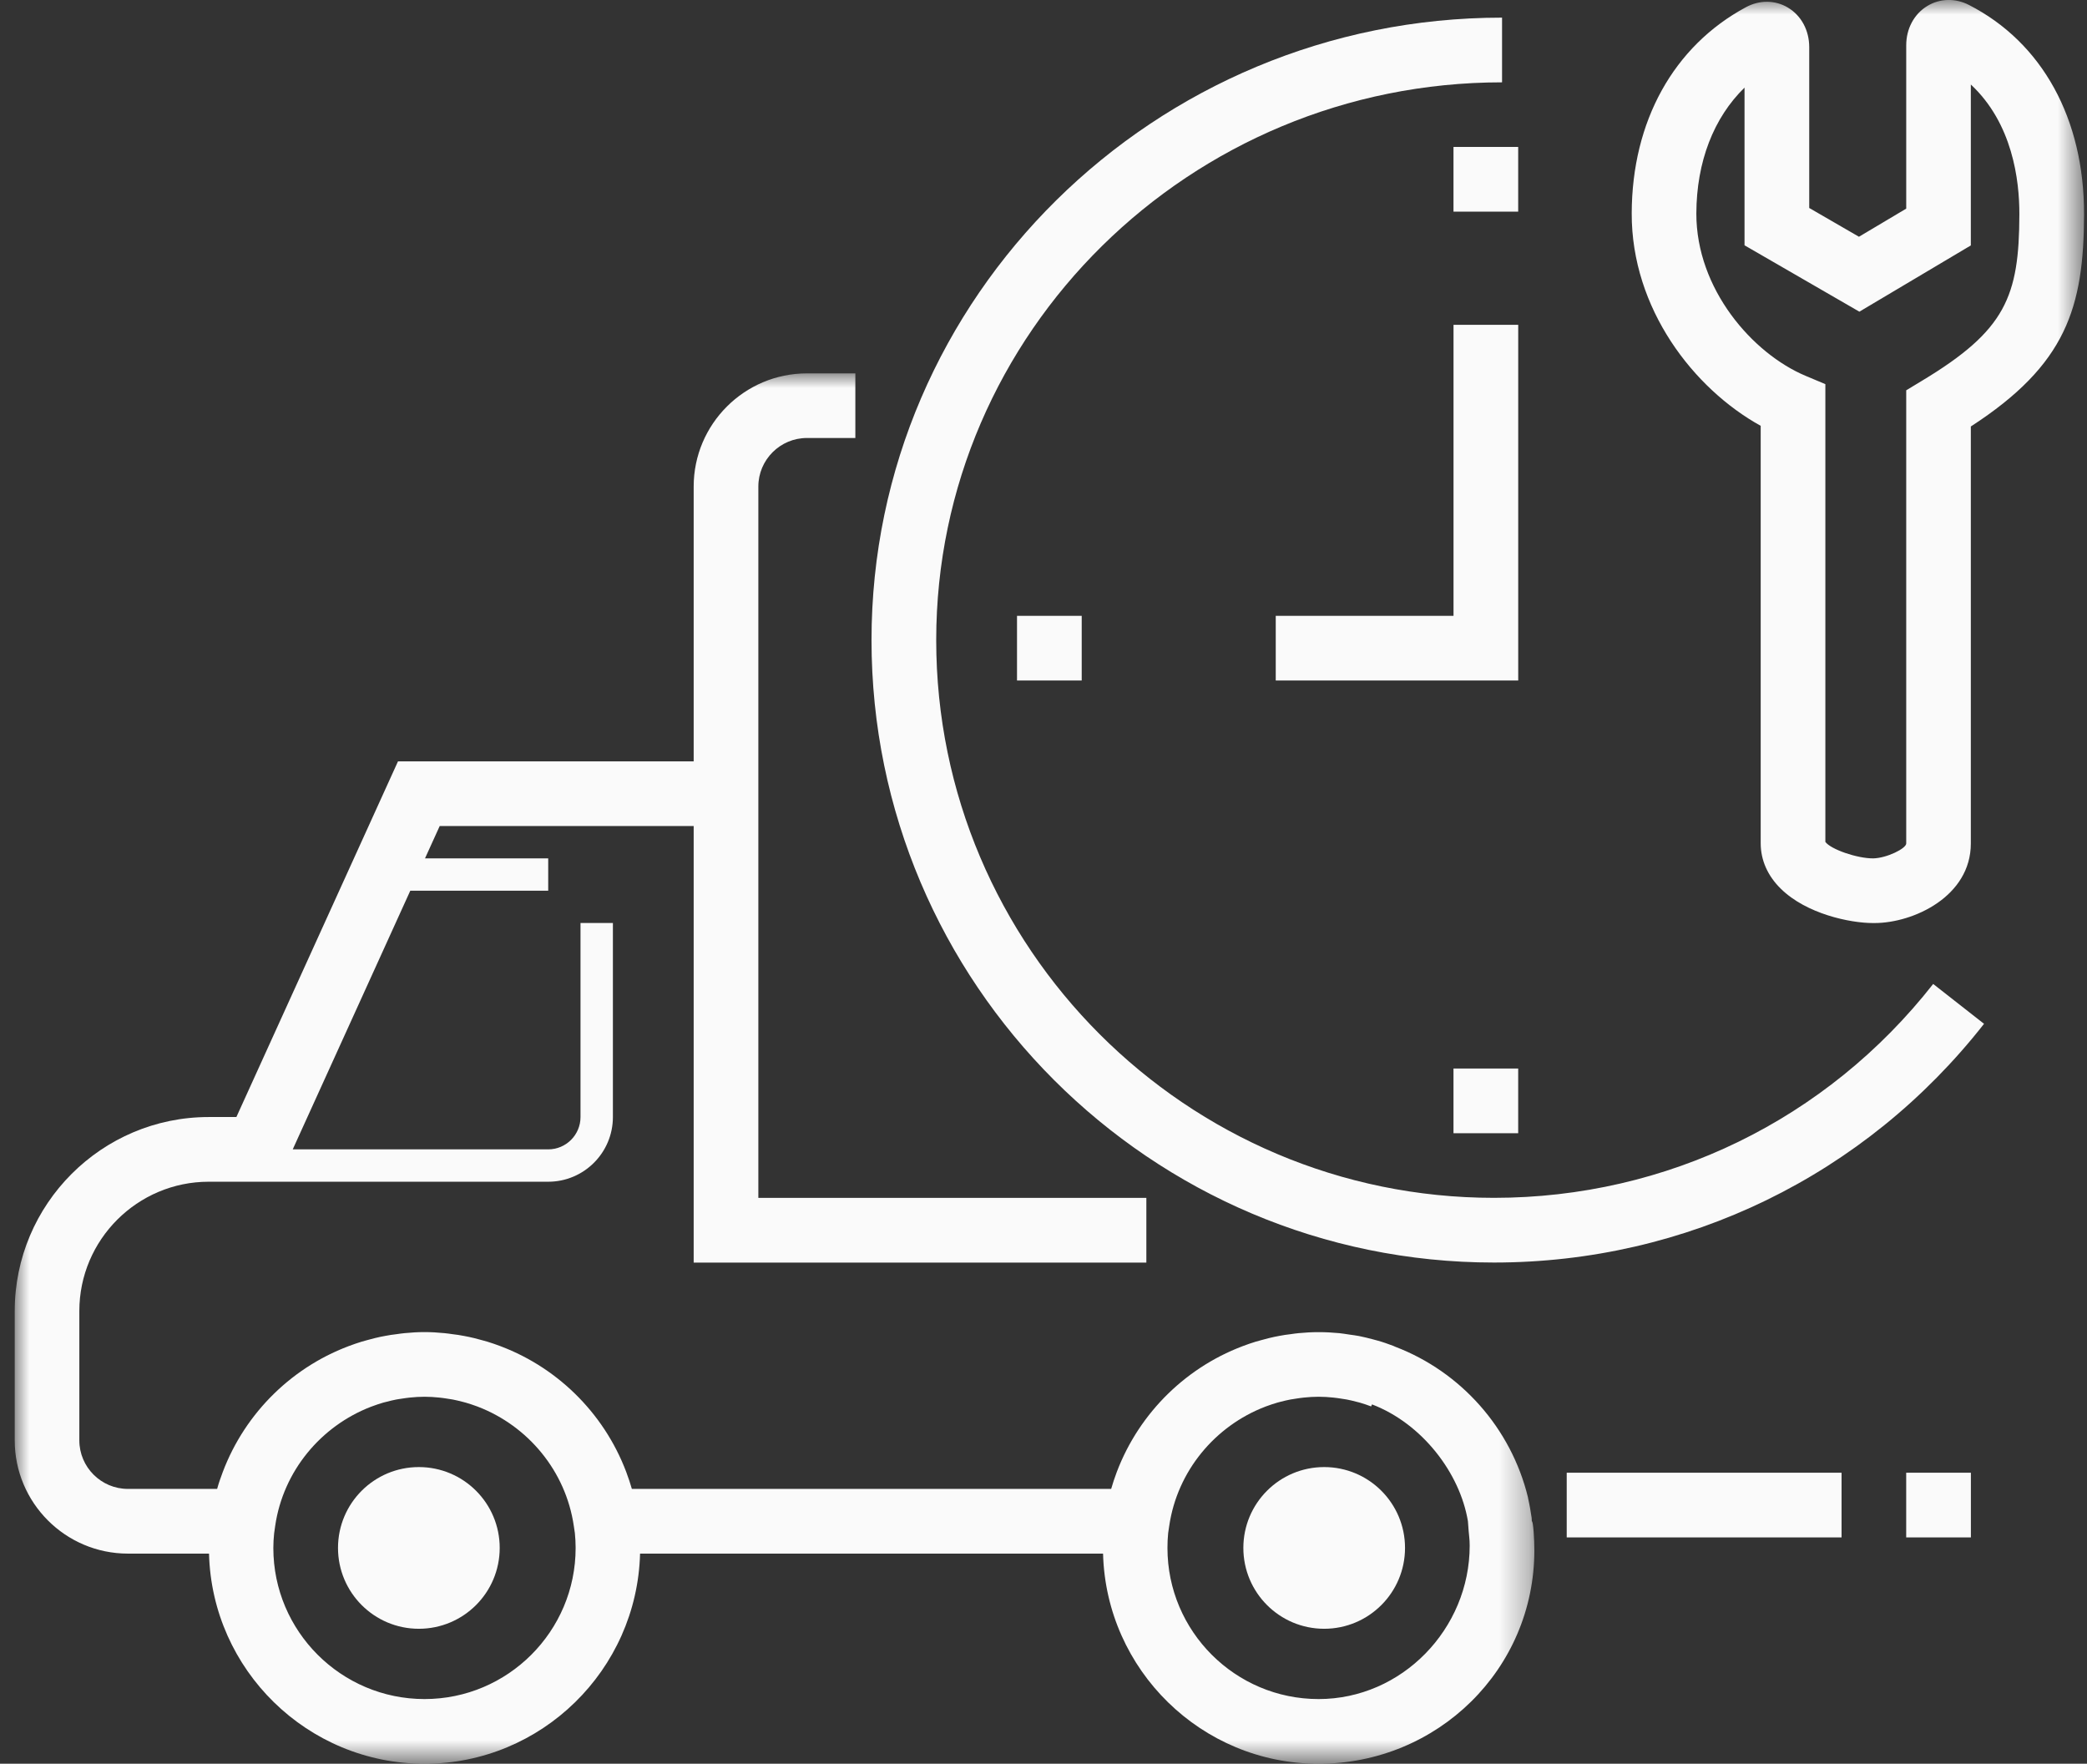 <svg xmlns="http://www.w3.org/2000/svg" xmlns:xlink="http://www.w3.org/1999/xlink" width="71px" height="60px" viewBox="0 0 71 60"><rect x="0" y="0" width="71" height="60" fill="#333333" stroke="none"/><title>Consulta de trafico</title><defs><polygon id="path-1" points="0 0 51.698 0 51.698 47.298 0 47.298"></polygon><polygon id="path-3" points="0 60 70.399 60 70.399 0 0 0"></polygon></defs><g id="06-Symbols" stroke="none" stroke-width="1" fill="none" fill-rule="evenodd"><g id="Organisms-/-Banner" transform="translate(-831, -424)"><g id="Content" transform="translate(832, 50)"><g id="Group" transform="translate(7, 374)"><g id="Group-15" transform="translate(-7.5, 0)"><g id="Group-3" transform="translate(0.001, 12.702)"><mask id="mask-2" fill="white"><use xlink:href="#path-1"></use></mask><g id="Clip-2"></g><path d="M44.357,45.098 C41.522,45.098 39.216,42.792 39.216,39.958 C39.216,39.787 39.223,39.617 39.24,39.451 L39.276,39.209 C39.55,37.334 40.843,35.806 42.535,35.155 C42.547,35.15 42.559,35.146 42.571,35.141 C42.696,35.095 42.823,35.052 42.953,35.014 C42.989,35.004 43.027,34.994 43.063,34.985 C43.174,34.956 43.284,34.93 43.397,34.908 C43.469,34.894 43.541,34.886 43.613,34.874 C43.697,34.862 43.781,34.848 43.865,34.841 C44.026,34.824 44.191,34.814 44.357,34.814 C44.522,34.814 44.688,34.824 44.849,34.841 C44.933,34.848 45.017,34.862 45.101,34.874 C45.173,34.886 45.245,34.894 45.317,34.908 C45.43,34.93 45.538,34.956 45.648,34.985 C45.686,34.994 45.725,35.004 45.761,35.014 C45.89,35.052 46.018,35.093 46.14,35.141 C46.154,35.146 46.166,35.071 46.181,35.076 C47.873,35.726 49.164,37.399 49.438,39.048 L49.438,39.048 C49.474,39.598 49.498,39.622 49.498,39.878 C49.498,42.713 47.191,45.098 44.357,45.098 M13.942,45.098 C11.105,45.098 8.798,42.792 8.798,39.958 C8.798,39.79 8.808,39.626 8.825,39.463 L8.861,39.206 C9.134,37.334 10.426,35.806 12.118,35.155 C12.13,35.15 12.144,35.146 12.156,35.141 C12.281,35.093 12.408,35.052 12.535,35.014 C12.574,35.004 12.612,34.994 12.65,34.985 C12.758,34.956 12.869,34.93 12.979,34.908 C13.051,34.894 13.126,34.886 13.198,34.874 C13.282,34.862 13.363,34.848 13.447,34.841 C13.61,34.824 13.774,34.814 13.942,34.814 C14.107,34.814 14.27,34.824 14.434,34.841 C14.518,34.848 14.602,34.862 14.686,34.874 C14.758,34.886 14.83,34.894 14.902,34.908 C15.012,34.93 15.122,34.956 15.233,34.985 C15.271,34.994 15.307,35.004 15.343,35.014 C15.473,35.052 15.602,35.095 15.727,35.141 C15.739,35.146 15.751,35.15 15.763,35.155 C17.455,35.806 18.746,37.334 19.02,39.209 L19.056,39.451 C19.073,39.617 19.082,39.787 19.082,39.958 C19.082,42.792 16.776,45.098 13.942,45.098 M51.612,39.048 L51.612,39.048 C51.612,39.048 51.61,38.95 51.607,38.94 C51.576,38.729 51.535,38.482 51.487,38.278 C51.485,38.27 51.482,38.242 51.48,38.234 C50.906,35.882 49.198,33.965 46.966,33.113 C46.944,33.103 46.92,33.091 46.896,33.082 C46.723,33.017 46.546,32.954 46.366,32.904 C46.308,32.887 46.25,32.873 46.195,32.858 C46.042,32.818 45.888,32.779 45.73,32.748 C45.626,32.729 45.518,32.714 45.413,32.7 C45.295,32.683 45.18,32.662 45.06,32.65 C44.827,32.628 44.594,32.616 44.357,32.616 C44.129,32.616 43.903,32.628 43.678,32.65 C43.584,32.657 43.493,32.674 43.399,32.686 C43.277,32.7 43.154,32.717 43.034,32.741 C42.912,32.762 42.792,32.789 42.672,32.818 C42.595,32.837 42.518,32.856 42.444,32.878 C42.295,32.916 42.149,32.959 42.002,33.01 C41.988,33.014 41.974,33.019 41.959,33.026 C39.905,33.739 38.266,35.338 37.495,37.366 C37.493,37.375 37.488,37.387 37.483,37.399 C37.416,37.579 37.354,37.762 37.301,37.949 L20.995,37.949 C20.942,37.762 20.88,37.579 20.813,37.399 C20.81,37.387 20.806,37.375 20.801,37.366 C20.033,35.338 18.394,33.739 16.339,33.026 C16.325,33.019 16.31,33.014 16.294,33.01 C16.15,32.959 16.003,32.916 15.854,32.878 C15.778,32.856 15.703,32.837 15.626,32.818 C15.506,32.789 15.384,32.762 15.262,32.741 C15.142,32.717 15.022,32.7 14.899,32.686 C14.806,32.674 14.714,32.657 14.618,32.65 C14.395,32.628 14.17,32.614 13.942,32.614 C13.711,32.614 13.486,32.628 13.262,32.65 C13.169,32.657 13.075,32.674 12.982,32.686 C12.862,32.7 12.739,32.717 12.619,32.741 C12.497,32.762 12.374,32.789 12.254,32.818 C12.178,32.837 12.103,32.856 12.026,32.878 C11.878,32.916 11.731,32.959 11.587,33.01 C11.573,33.014 11.556,33.019 11.542,33.026 C9.485,33.739 7.846,35.34 7.078,37.373 C7.075,37.378 7.073,37.382 7.073,37.387 C7.003,37.572 6.938,37.757 6.886,37.949 L3.85,37.949 C2.94,37.949 2.198,37.207 2.198,36.298 L2.198,31.898 C2.198,29.472 4.174,27.499 6.6,27.499 L8.798,27.499 L8.957,27.499 L18.149,27.499 C19.363,27.499 20.35,26.513 20.35,25.298 L20.35,18.698 L19.248,18.698 L19.248,25.298 C19.248,25.906 18.756,26.398 18.149,26.398 L9.458,26.398 L13.457,17.599 L18.149,17.599 L18.149,16.498 L13.958,16.498 L14.458,15.398 L23.098,15.398 L23.098,30.25 L38.498,30.25 L38.498,28.049 L25.298,28.049 L25.298,3.85 C25.298,2.94 26.04,2.198 26.95,2.198 L28.598,2.198 L28.598,0 L26.95,0 C24.826,0 23.098,1.726 23.098,3.85 L23.098,13.198 L13.039,13.198 L7.541,25.298 L6.6,25.298 C2.959,25.298 0,28.26 0,31.898 L0,36.298 C0,38.422 1.726,40.15 3.85,40.15 L6.61,40.15 C6.71,44.107 9.958,47.299 13.942,47.299 C17.923,47.299 21.17,44.107 21.274,40.15 L37.025,40.15 C37.128,44.107 40.373,47.299 44.357,47.299 C48.406,47.299 51.698,44.083 51.698,40.037 C51.698,39.672 51.662,39.048 51.612,39.048" id="Fill-1" fill="#FAFAFA" mask="url(#mask-2)"></path></g><mask id="mask-4" fill="white"><use xlink:href="#path-3"></use></mask><g id="Clip-5"></g><polygon id="Fill-4" fill="#FAFAFA" mask="url(#mask-4)" points="52.8 52.301 62.15 52.301 62.15 50.1 52.8 50.1"></polygon><polygon id="Fill-6" fill="#FAFAFA" mask="url(#mask-4)" points="64.349 52.301 66.55 52.301 66.55 50.1 64.349 50.1"></polygon><path d="M16.5,52.658 C16.5,54.177 15.269,55.409 13.749,55.409 C12.23,55.409 10.999,54.177 10.999,52.658 C10.999,51.139 12.23,49.908 13.749,49.908 C15.269,49.908 16.5,51.139 16.5,52.658" id="Fill-7" fill="#FAFAFA" mask="url(#mask-4)"></path><path d="M47.299,52.658 C47.299,54.177 46.068,55.409 44.549,55.409 C43.03,55.409 41.799,54.177 41.799,52.658 C41.799,51.139 43.03,49.908 44.549,49.908 C46.068,49.908 47.299,51.139 47.299,52.658" id="Fill-8" fill="#FAFAFA" mask="url(#mask-4)"></path><path d="M61.599,28.641 C61.784,28.893 62.679,29.205 63.229,29.201 C63.69,29.191 64.35,28.865 64.35,28.694 L64.35,13.277 L64.883,12.955 C67.734,11.239 68.192,10.092 68.199,7.289 C68.202,6.129 67.967,4.197 66.548,2.875 L66.548,8.349 L62.756,10.603 L58.849,8.345 L58.849,2.981 C57.8,4.003 57.215,5.503 57.21,7.262 C57.205,9.833 59.12,12.026 60.925,12.785 L61.599,13.068 L61.599,28.641 Z M63.217,31.401 C62.442,31.401 60.956,31.092 60.085,30.235 C59.636,29.796 59.399,29.261 59.399,28.685 L59.399,14.486 C57.116,13.224 55.002,10.5 55.011,7.257 C55.019,4.125 56.435,1.569 58.897,0.245 C59.358,-0.005 59.893,-0 60.323,0.257 C60.779,0.528 61.05,1.032 61.05,1.603 L61.05,7.075 L62.742,8.054 L64.35,7.097 L64.35,1.541 C64.35,0.977 64.616,0.48 65.063,0.206 C65.487,-0.055 66.02,-0.07 66.483,0.168 C68.982,1.449 70.407,4.046 70.4,7.296 C70.391,10.459 69.798,12.403 66.548,14.508 L66.548,28.694 C66.548,30.497 64.592,31.401 63.27,31.401 L63.217,31.401 Z" id="Fill-9" fill="#FAFAFA" mask="url(#mask-4)"></path><path d="M50.324,42.95 C38.648,42.95 29.149,33.451 29.149,21.775 C29.149,10.099 38.771,0.6 50.6,0.6 L50.6,2.801 C39.985,2.801 31.35,11.313 31.35,21.775 C31.35,32.239 39.863,40.749 50.324,40.749 C56.195,40.749 61.64,38.097 65.267,33.473 L66.997,34.829 C62.953,39.991 56.874,42.95 50.324,42.95" id="Fill-10" fill="#FAFAFA" mask="url(#mask-4)"></path><polygon id="Fill-11" fill="#FAFAFA" mask="url(#mask-4)" points="51.15 23.15 42.901 23.15 42.901 20.95 48.949 20.95 48.949 11.05 51.15 11.05"></polygon><polygon id="Fill-12" fill="#FAFAFA" mask="url(#mask-4)" points="48.948 7.2 51.149 7.2 51.149 4.999 48.948 4.999"></polygon><polygon id="Fill-13" fill="#FAFAFA" mask="url(#mask-4)" points="48.948 38.551 51.149 38.551 51.149 36.35 48.948 36.35"></polygon><polygon id="Fill-14" fill="#FAFAFA" mask="url(#mask-4)" points="34.099 23.15 36.3 23.15 36.3 20.95 34.099 20.95"></polygon></g></g></g></g></g></svg>